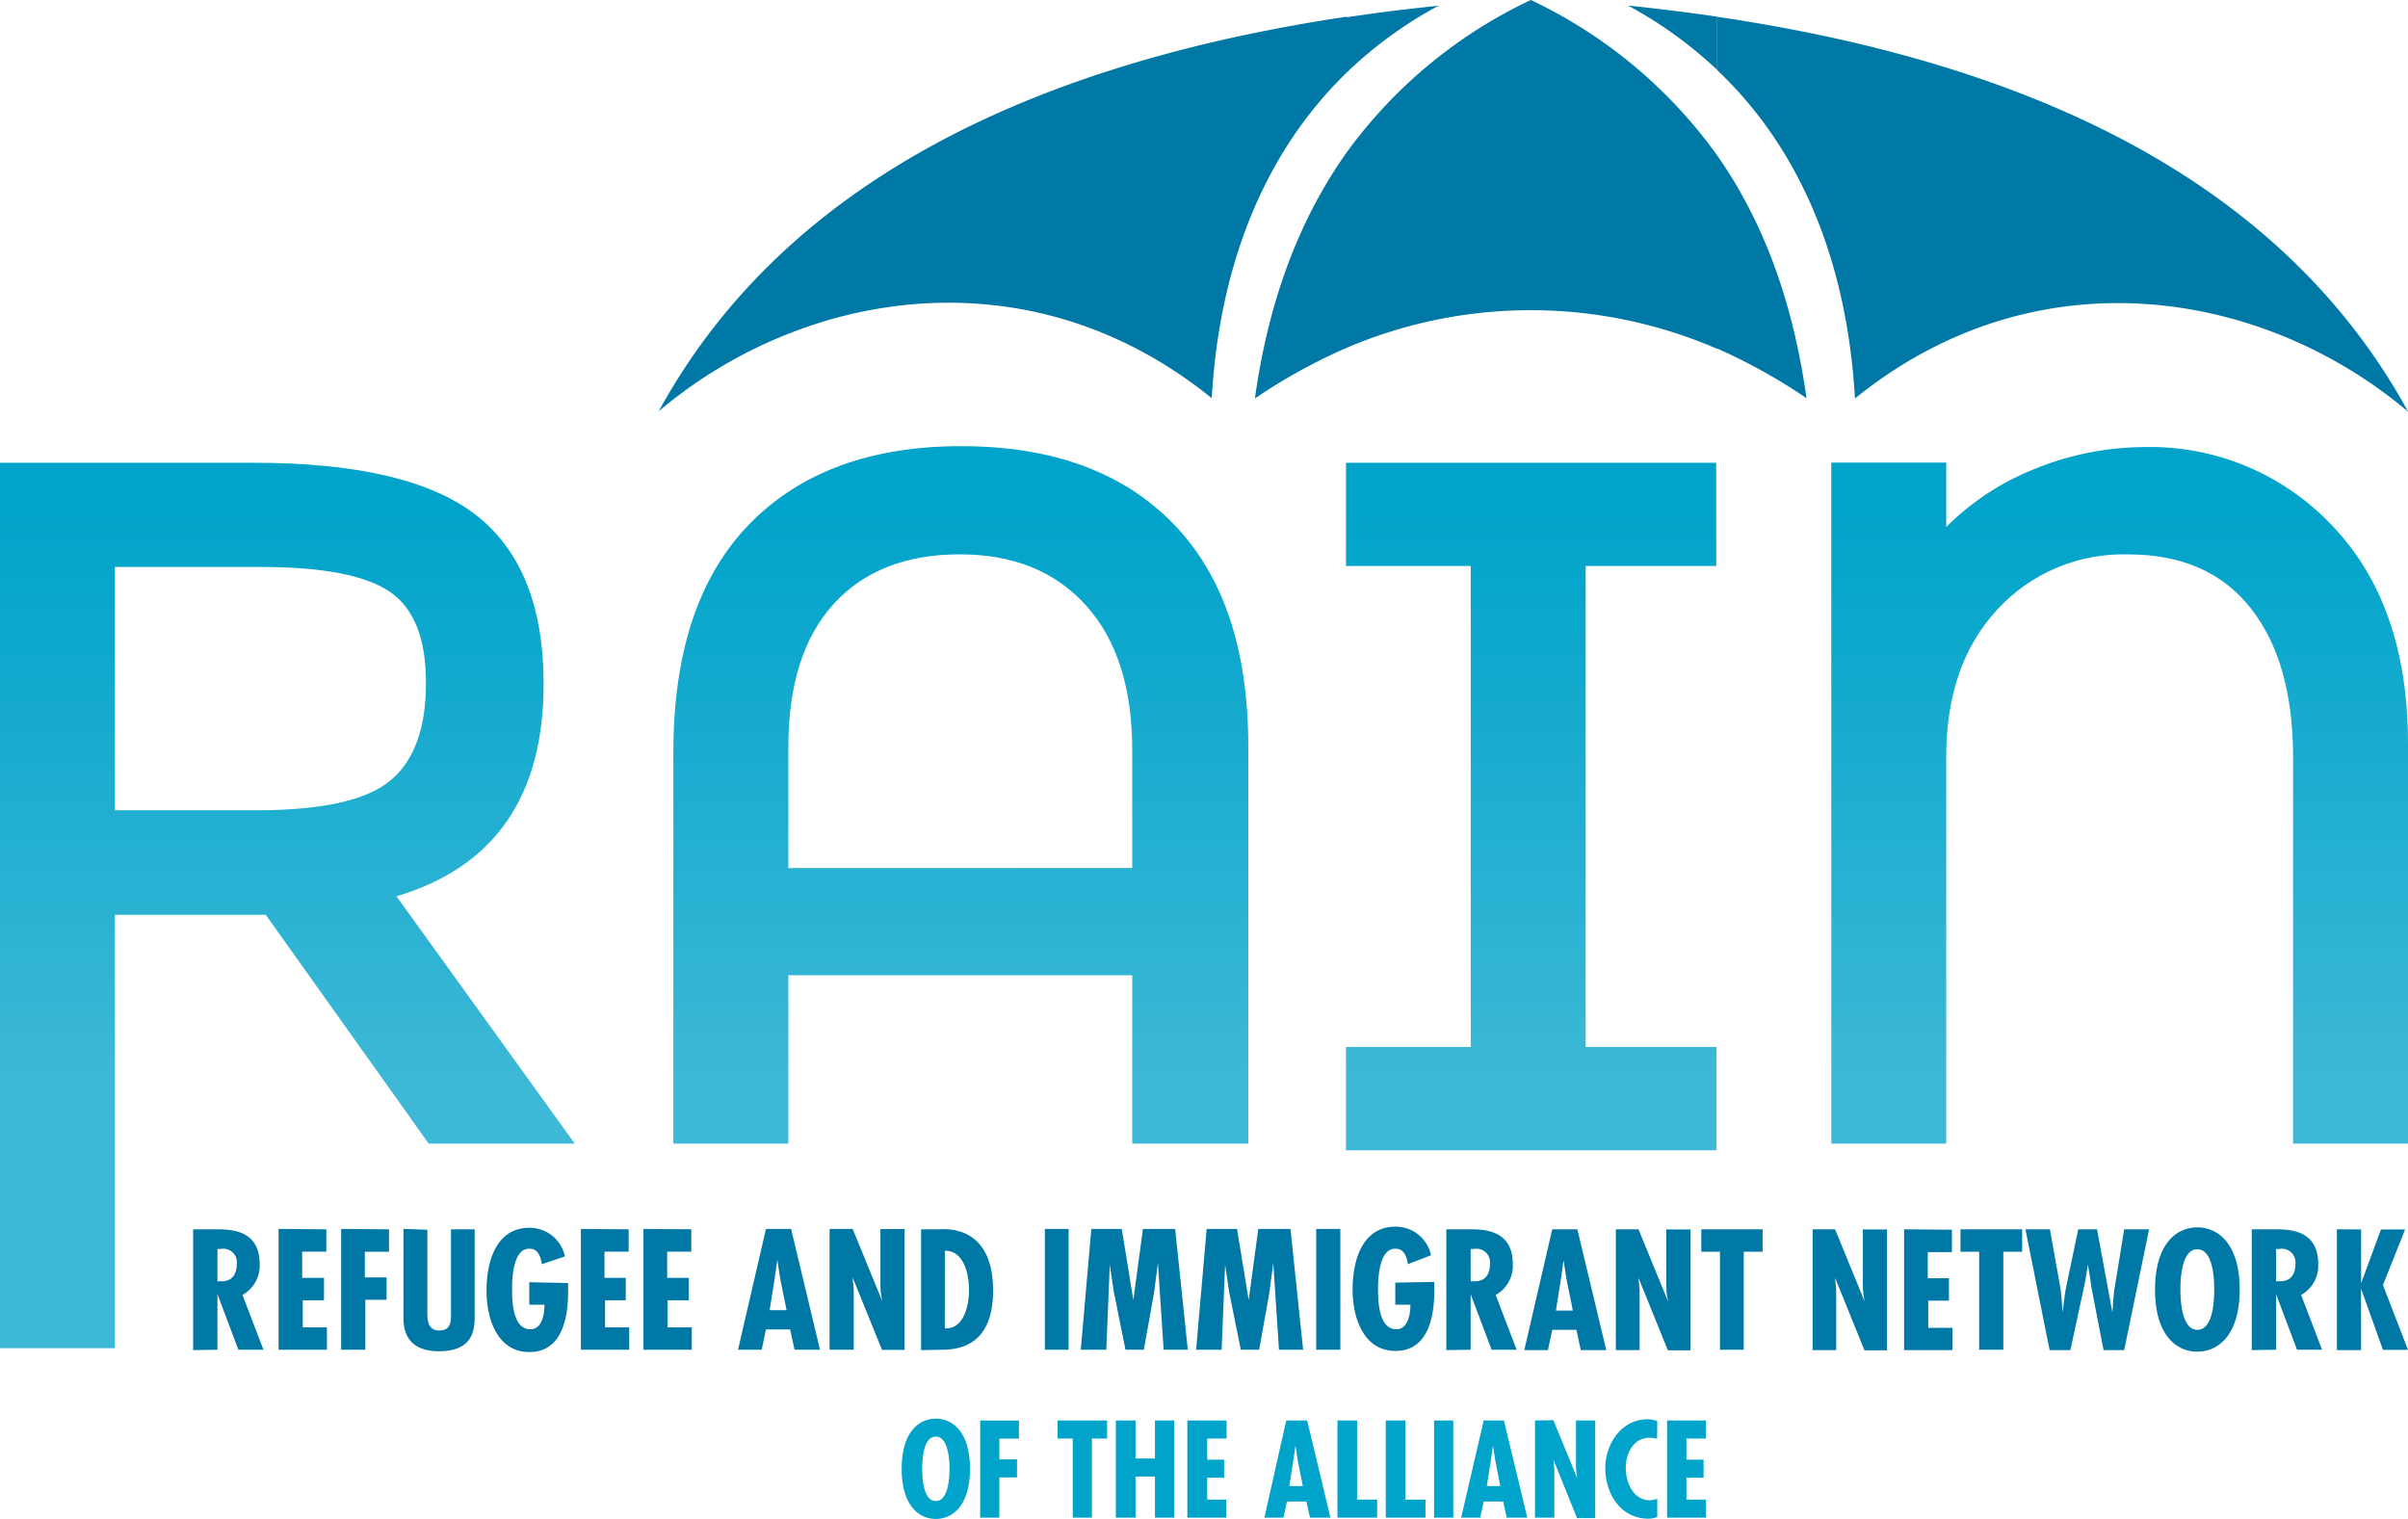 <svg xmlns="http://www.w3.org/2000/svg" xmlns:xlink="http://www.w3.org/1999/xlink" width="299" height="188.63" viewBox="0 0 299 188.63"><defs><clipPath id="a" transform="translate(0 0)"><rect width="299" height="188.63" style="fill:none"></rect></clipPath><clipPath id="b" transform="translate(0 0)"><path d="M14.27,70.4H32.42q11.49,0,16,3.09t4.47,11.37q0,8.3-4.35,12t-16.45,3.75H14.27ZM0,57.46V167.4H14.27V113.59H33L53.23,142H71.37L49.23,111.29Q67.5,105.85,67.5,84.92q0-14.39-8.35-20.93t-27.7-6.53Zm167.13,0V70.28h15.49V130H167.13v12.83h46V130H196.89V70.28H213.1V57.46Zm86.08.55a32.25,32.25,0,0,0-11.55,7.43v-8H227.39V142h14.27V94q0-11.49,6.35-18.32a21.21,21.21,0,0,1,16.27-6.84q9.92,0,15.18,6.66T284.73,94v48H299V92.3q0-17.17-9.38-27a31.05,31.05,0,0,0-23.4-9.79,36.64,36.64,0,0,0-13,2.48M97.89,92.78q0-11.61,5.62-17.78t15.67-6.17q10,0,15.73,6.41t5.68,18.15v14.39H97.89Zm-4.84-27.7q-9.43,9.69-9.44,28.31V142H97.89V121.09h42.7V142H155V92.66q0-18.14-9.38-27.7T119.36,55.4q-16.87,0-26.31,9.68" style="fill:none"></path></clipPath><linearGradient id="c" x1="-196.26" y1="420.79" x2="-195.26" y2="420.79" gradientTransform="matrix(0, 70.03, 70.03, 0, -29316.57, 13807.39)" gradientUnits="userSpaceOnUse"><stop offset="0" stop-color="#00a3ca"></stop><stop offset="0.8" stop-color="#30b4d4"></stop><stop offset="1" stop-color="#3db8d7"></stop></linearGradient></defs><title>rain-header-logo</title><g style="clip-path:url(#a)"><path d="M167.23,18.9C161,27.68,157.42,38,155.82,49.48a69.16,69.16,0,0,1,11.41-6.3Zm0-16.76V9c-10.5,10.18-15.85,24.36-16.77,40.44-22.77-18.43-50.94-13.39-68.67,1.63,14.6-26.69,43.47-42.72,85.44-49m0,6.9V2.14q5.55-.83,11.4-1.43A51.35,51.35,0,0,0,167.23,9m46,10.31A59.93,59.93,0,0,0,190.08,0a59.75,59.75,0,0,0-22.85,18.9V43.18a58.22,58.22,0,0,1,46,.14Zm0-10.62a51.78,51.78,0,0,0-11.09-8q5.68.59,11.09,1.38Zm0,34.59a70.4,70.4,0,0,1,11.08,6.16c-1.57-11.26-5-21.45-11.08-30.13ZM299,51.11c-17.73-15-45.9-20.06-68.67-1.63C229.4,33.23,224,18.93,213.25,8.73V2.09c42.13,6.22,71.11,22.26,85.75,49" transform="translate(0 0)" style="fill:#0078a6"></path></g><g style="clip-path:url(#b)"><rect y="55.41" width="299" height="111.99" style="fill:url(#c)"></rect></g><g style="clip-path:url(#a)"><path d="M290.17,152.64v15h3V160h0l2.72,7.61H299l-3.11-8.05,2.75-6.9h-3l-2.46,6.68h0v-6.68Zm-7.55,2.44h.4a1.69,1.69,0,0,1,2,1.86c0,1.23-.54,2.15-1.89,2.15l-.51,0Zm0,12.51v-6.9h0l2.6,6.9h3.11l-2.6-6.8a4.15,4.15,0,0,0,2.12-3.87c0-4.08-3.37-4.28-5.25-4.28h-3v15Zm-11.88-7.47c0-1.33.14-5,2.1-5s2.1,3.65,2.1,5-.13,5-2.1,5-2.1-3.78-2.1-5m2.1-7.72c-2.64,0-5.25,2.1-5.25,7.72s2.61,7.71,5.25,7.71,5.26-2.1,5.26-7.71-2.62-7.72-5.26-7.72m-21.34.24,3,15h2.58l1.7-7.89c.22-.91.32-1.82.48-2.74h0c.14.92.31,1.83.41,2.74l1.53,7.89h2.56l3.09-15h-3.09l-1.17,7.18c-.18,1.05-.2,2.08-.3,3.13h0l-1.9-10.31h-2.34l-1.49,7.14c-.22,1.05-.3,2.12-.44,3.17h0c-.09-1-.13-2.12-.31-3.17l-1.27-7.14Zm-8.07,0v2.78h2.32v12.17h3V155.42h2.34v-2.78Zm-7,0v15h6v-2.77h-3v-3.37H242v-2.78h-2.63v-3.25h3v-2.78Zm-11.36,0v15H228v-6.86l0-.61-.14-1.51,0,0,3.65,9h2.8v-15h-3v6.72a9.27,9.27,0,0,0,.24,2.26l0,0-3.69-9Zm-13.82,0v2.78h2.32v12.17h2.95V155.42h2.34v-2.78Zm-10.61,0v15h2.95v-6.86l0-.61-.14-1.51,0,0,3.65,9h2.8v-15h-3v6.72a9.27,9.27,0,0,0,.24,2.26l0,0-3.69-9Zm-5.34,10.09H193.2l.63-4,.32-2.26h0l.34,2.26Zm-2.56-10.09-3.47,15h2.94l.53-2.52h3l.55,2.52h3.16l-3.59-15Zm-10.13,2.44h.4a1.69,1.69,0,0,1,2,1.86c0,1.23-.54,2.15-1.89,2.15l-.51,0Zm0,12.51v-6.9h0l2.6,6.9h3.11l-2.6-6.8a4.15,4.15,0,0,0,2.12-3.87c0-4.08-3.37-4.28-5.25-4.28h-3v15Zm-9.36-8.33V162h1.88c0,1-.24,3.05-1.74,3.05-2.18,0-2.28-3.43-2.28-5s.2-5.1,2.2-5c1.13,0,1.37,1.17,1.51,1.92l2.87-1.11a4.47,4.47,0,0,0-4.4-3.55c-4.23,0-5.34,4.35-5.34,7.8s1.31,7.63,5.34,7.63,4.8-4.22,4.8-7.4v-1.17Zm-9.82,8.33h3v-15h-3Zm-13.6-15-1.31,15h3.17l.44-10.77h0v.28l.49,3.33,1.45,7.16h2.28l1.27-7.08.48-3.69h0l.71,10.77h3l-1.57-15h-4l-1.19,8.83h0l-1.45-8.83Zm-14.32,0-1.31,15h3.17l.44-10.77h0v.28l.5,3.33,1.44,7.16h2.28l1.27-7.08.48-3.69h0l.71,10.77h3l-1.57-15h-4l-1.19,8.83h0l-1.44-8.83Zm-5.77,15h2.95v-15h-2.95Zm-12.42-2.65V155.3c2.44,0,3,3,3,4.92s-.66,4.84-3,4.72m-.31,2.65c4.66,0,6.3-3.09,6.3-7.35,0-8.35-6.18-7.6-6.7-7.6h-2.24v15Zm-14-15v15h3v-6.86l0-.61-.14-1.51,0,0,3.65,9h2.8v-15h-3v6.72a9.27,9.27,0,0,0,.24,2.26l0,0-3.69-9Zm-5.34,10.09H95.57l.63-4,.32-2.26h0l.34,2.26Zm-2.56-10.09-3.47,15h2.94l.53-2.52h3l.55,2.52h3.16l-3.59-15Zm-15.21,0v15h6v-2.77h-3v-3.37h2.63v-2.78H82.84v-3.25h3v-2.78Zm-7.77,0v15h6v-2.77h-3v-3.37H77.7v-2.78H75.06v-3.25h3v-2.78Zm-6.41,6.62V162h1.89c0,1-.24,3.05-1.75,3.05-2.18,0-2.28-3.43-2.28-5s.2-5.1,2.2-5c1.13,0,1.37,1.17,1.51,1.92L70.15,156a4.49,4.49,0,0,0-4.41-3.55c-4.22,0-5.33,4.35-5.33,7.8s1.31,7.63,5.33,7.63,4.8-4.22,4.8-7.4v-1.17Zm-15.62-6.62v11.11c0,2.79,1.64,4.08,4.4,4.08,4.26,0,4.44-2.7,4.44-4.28V152.64H56V163c0,1.11,0,2.2-1.47,2.2-1.61,0-1.47-1.7-1.47-2.83v-9.68Zm-7.74,0v15h3v-6.2H48v-2.78H45.3v-3.19h3v-2.78Zm-7.77,0v15h6v-2.77h-3v-3.37h2.64v-2.78H37.52v-3.25h3v-2.78ZM27,155.08h.4a1.68,1.68,0,0,1,2,1.86c0,1.23-.53,2.15-1.88,2.15l-.52,0Zm0,12.51v-6.9h0l2.6,6.9h3.11l-2.6-6.8a4.16,4.16,0,0,0,2.13-3.87c0-4.08-3.37-4.28-5.26-4.28h-3v15Z" transform="translate(0 0)" style="fill:#0078a6"></path><path d="M207,176.38v12.06h4.83V186.2H209.4v-2.72h2.13v-2.24H209.4v-2.62h2.42v-2.24Zm-1.22.08a3.42,3.42,0,0,0-1.21-.23c-3.25,0-5.24,3.07-5.24,6.07,0,3.16,1.91,6.27,5.35,6.27a3,3,0,0,0,1.1-.21V186.1a2.94,2.94,0,0,1-.91.18c-2.08,0-3-2.21-3-4s.91-3.76,3-3.76a3.42,3.42,0,0,1,.89.13Zm-15.18-.08v12.06H193v-6l-.12-1.22,0,0,2.94,7.28h2.26V176.38h-2.39v5.42a7.75,7.75,0,0,0,.19,1.82l0,0-3-7.28Zm-4.31,8.14h-1.68l.52-3.22.25-1.82h0l.28,1.82Zm-2.06-8.14-2.8,12.06h2.37l.43-2h2.42l.44,2h2.55l-2.9-12.06Zm-6.16,12.06h2.38V176.38h-2.38Zm-6-12.06v12.06H177V186.2h-2.49v-9.82Zm-6,0v12.06H171V186.2h-2.49v-9.82Zm-4.3,8.14h-1.68l.51-3.22.26-1.82h0l.27,1.82Zm-2.06-8.14L157,188.44h2.36l.44-2h2.41l.45,2h2.54l-2.89-12.06Zm-12.28,0v12.06h4.84V186.2H149.9v-2.72H152v-2.24H149.9v-2.62h2.41v-2.24Zm-8.88,0v12.06H141v-5.1h2.41v5.1h2.39V176.38h-2.39v4.72H141v-4.72Zm-7.23,0v2.24h1.88v9.82h2.38v-9.82h1.89v-2.24Zm-9.61,0v12.06h2.38v-5h2.19v-2.24h-2.19v-2.57h2.43v-2.24Zm-7.2,6c0-1.07.11-4,1.69-4s1.7,3,1.7,4-.11,4-1.7,4-1.69-3-1.69-4m1.69-6.23c-2.12,0-4.24,1.7-4.24,6.23s2.12,6.22,4.24,6.22,4.24-1.69,4.24-6.22-2.11-6.23-4.24-6.23" transform="translate(0 0)" style="fill:#00a3ca"></path></g></svg> 